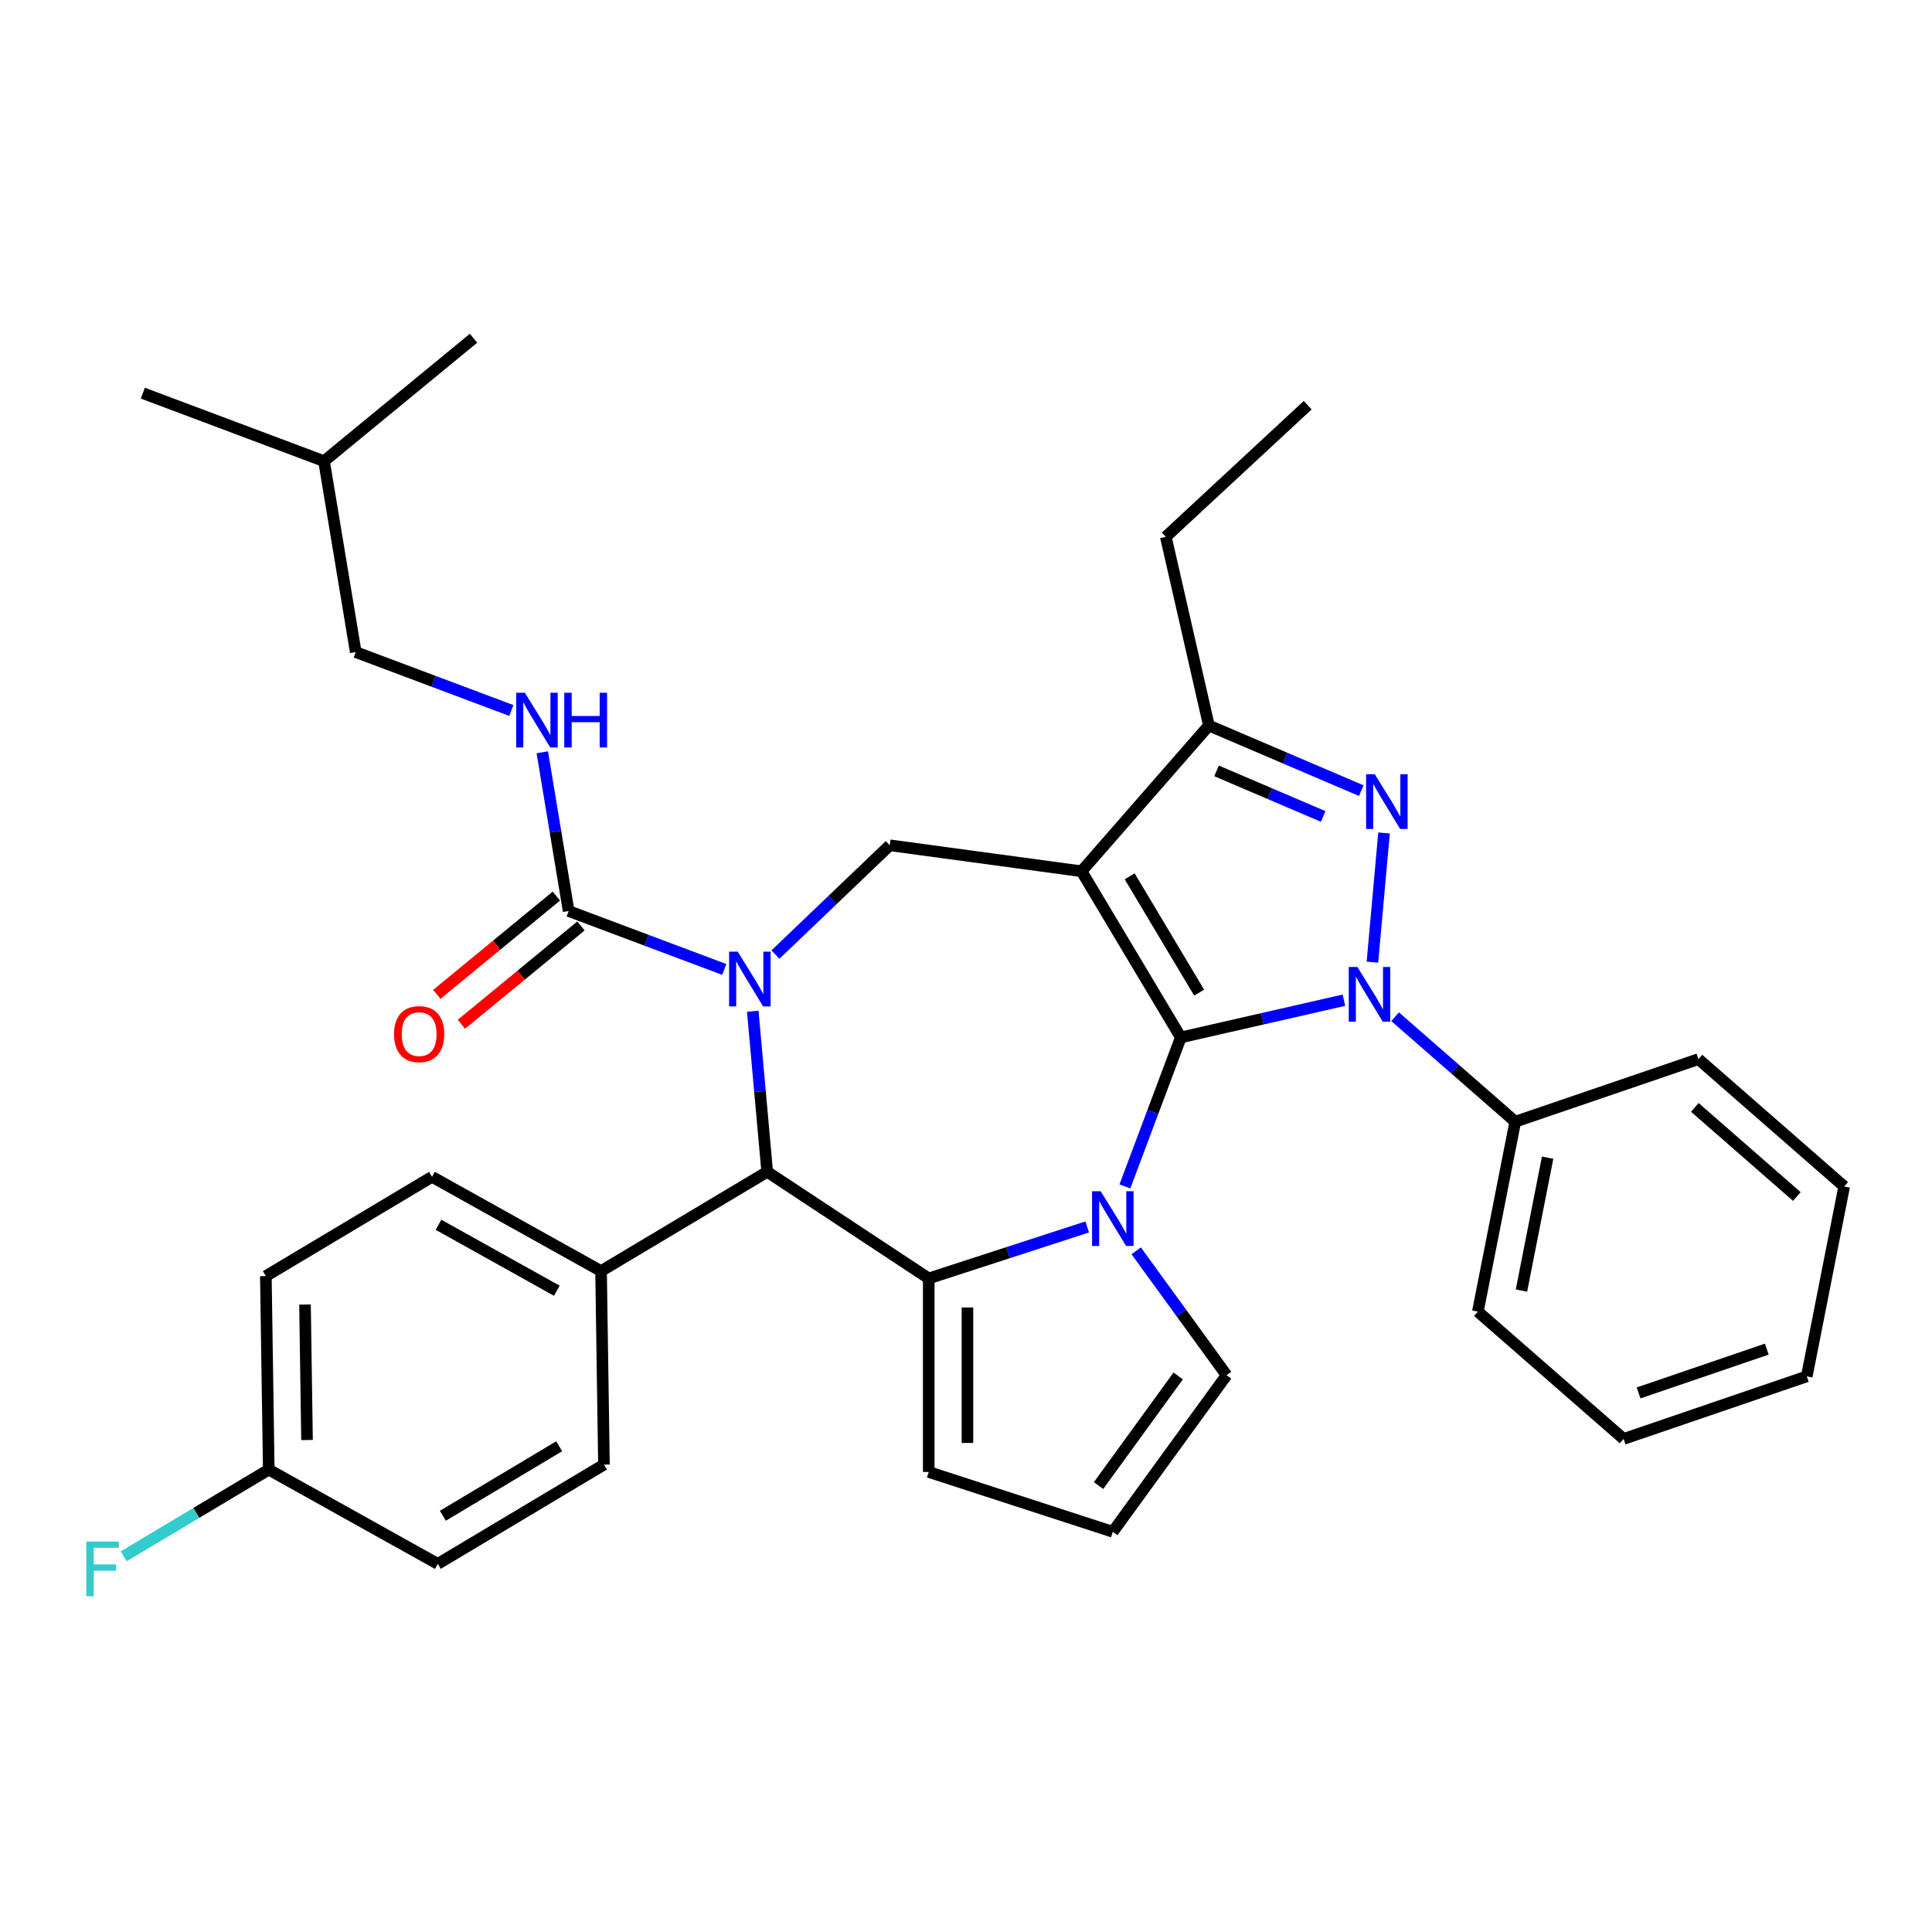 <?xml version='1.0' encoding='iso-8859-1'?>
<svg version='1.1' baseProfile='full'
              xmlns='http://www.w3.org/2000/svg'
                      xmlns:rdkit='http://www.rdkit.org/xml'
                      xmlns:xlink='http://www.w3.org/1999/xlink'
                  xml:space='preserve'
width='1000px' height='1000px' viewBox='0 0 1000 1000'>
<!-- END OF HEADER -->
<rect style='opacity:1.0;fill:#FFFFFF;stroke:none' width='1000' height='1000' x='0' y='0'> </rect>
<path class='bond-0' d='M 611.19,536.968 L 559.808,450.968' style='fill:none;fill-rule:evenodd;stroke:#000000;stroke-width:6px;stroke-linecap:butt;stroke-linejoin:miter;stroke-opacity:1' />
<path class='bond-0' d='M 620.682,513.791 L 584.715,453.592' style='fill:none;fill-rule:evenodd;stroke:#000000;stroke-width:6px;stroke-linecap:butt;stroke-linejoin:miter;stroke-opacity:1' />
<path class='bond-1' d='M 611.19,536.968 L 653.401,527.333' style='fill:none;fill-rule:evenodd;stroke:#000000;stroke-width:6px;stroke-linecap:butt;stroke-linejoin:miter;stroke-opacity:1' />
<path class='bond-1' d='M 653.401,527.333 L 695.613,517.699' style='fill:none;fill-rule:evenodd;stroke:#0000FF;stroke-width:6px;stroke-linecap:butt;stroke-linejoin:miter;stroke-opacity:1' />
<path class='bond-2' d='M 611.19,536.968 L 596.717,575.531' style='fill:none;fill-rule:evenodd;stroke:#000000;stroke-width:6px;stroke-linecap:butt;stroke-linejoin:miter;stroke-opacity:1' />
<path class='bond-2' d='M 596.717,575.531 L 582.243,614.095' style='fill:none;fill-rule:evenodd;stroke:#0000FF;stroke-width:6px;stroke-linecap:butt;stroke-linejoin:miter;stroke-opacity:1' />
<path class='bond-7' d='M 559.808,450.968 L 625.72,375.526' style='fill:none;fill-rule:evenodd;stroke:#000000;stroke-width:6px;stroke-linecap:butt;stroke-linejoin:miter;stroke-opacity:1' />
<path class='bond-8' d='M 559.808,450.968 L 460.535,437.521' style='fill:none;fill-rule:evenodd;stroke:#000000;stroke-width:6px;stroke-linecap:butt;stroke-linejoin:miter;stroke-opacity:1' />
<path class='bond-4' d='M 710.358,498.011 L 716.376,431.145' style='fill:none;fill-rule:evenodd;stroke:#0000FF;stroke-width:6px;stroke-linecap:butt;stroke-linejoin:miter;stroke-opacity:1' />
<path class='bond-13' d='M 722.102,526.247 L 753.201,553.417' style='fill:none;fill-rule:evenodd;stroke:#0000FF;stroke-width:6px;stroke-linecap:butt;stroke-linejoin:miter;stroke-opacity:1' />
<path class='bond-13' d='M 753.201,553.417 L 784.3,580.588' style='fill:none;fill-rule:evenodd;stroke:#000000;stroke-width:6px;stroke-linecap:butt;stroke-linejoin:miter;stroke-opacity:1' />
<path class='bond-5' d='M 562.745,635.063 L 521.729,648.39' style='fill:none;fill-rule:evenodd;stroke:#0000FF;stroke-width:6px;stroke-linecap:butt;stroke-linejoin:miter;stroke-opacity:1' />
<path class='bond-5' d='M 521.729,648.39 L 480.712,661.717' style='fill:none;fill-rule:evenodd;stroke:#000000;stroke-width:6px;stroke-linecap:butt;stroke-linejoin:miter;stroke-opacity:1' />
<path class='bond-10' d='M 588.097,647.424 L 611.485,679.615' style='fill:none;fill-rule:evenodd;stroke:#0000FF;stroke-width:6px;stroke-linecap:butt;stroke-linejoin:miter;stroke-opacity:1' />
<path class='bond-10' d='M 611.485,679.615 L 634.873,711.806' style='fill:none;fill-rule:evenodd;stroke:#000000;stroke-width:6px;stroke-linecap:butt;stroke-linejoin:miter;stroke-opacity:1' />
<path class='bond-3' d='M 401.37,494.088 L 430.952,465.805' style='fill:none;fill-rule:evenodd;stroke:#0000FF;stroke-width:6px;stroke-linecap:butt;stroke-linejoin:miter;stroke-opacity:1' />
<path class='bond-3' d='M 430.952,465.805 L 460.535,437.521' style='fill:none;fill-rule:evenodd;stroke:#000000;stroke-width:6px;stroke-linecap:butt;stroke-linejoin:miter;stroke-opacity:1' />
<path class='bond-9' d='M 374.881,501.781 L 334.607,486.666' style='fill:none;fill-rule:evenodd;stroke:#0000FF;stroke-width:6px;stroke-linecap:butt;stroke-linejoin:miter;stroke-opacity:1' />
<path class='bond-9' d='M 334.607,486.666 L 294.333,471.551' style='fill:none;fill-rule:evenodd;stroke:#000000;stroke-width:6px;stroke-linecap:butt;stroke-linejoin:miter;stroke-opacity:1' />
<path class='bond-36' d='M 389.625,523.416 L 393.365,564.972' style='fill:none;fill-rule:evenodd;stroke:#0000FF;stroke-width:6px;stroke-linecap:butt;stroke-linejoin:miter;stroke-opacity:1' />
<path class='bond-36' d='M 393.365,564.972 L 397.105,606.528' style='fill:none;fill-rule:evenodd;stroke:#000000;stroke-width:6px;stroke-linecap:butt;stroke-linejoin:miter;stroke-opacity:1' />
<path class='bond-34' d='M 704.593,409.238 L 665.156,392.382' style='fill:none;fill-rule:evenodd;stroke:#0000FF;stroke-width:6px;stroke-linecap:butt;stroke-linejoin:miter;stroke-opacity:1' />
<path class='bond-34' d='M 665.156,392.382 L 625.72,375.526' style='fill:none;fill-rule:evenodd;stroke:#000000;stroke-width:6px;stroke-linecap:butt;stroke-linejoin:miter;stroke-opacity:1' />
<path class='bond-34' d='M 684.888,422.605 L 657.282,410.806' style='fill:none;fill-rule:evenodd;stroke:#0000FF;stroke-width:6px;stroke-linecap:butt;stroke-linejoin:miter;stroke-opacity:1' />
<path class='bond-34' d='M 657.282,410.806 L 629.676,399.006' style='fill:none;fill-rule:evenodd;stroke:#000000;stroke-width:6px;stroke-linecap:butt;stroke-linejoin:miter;stroke-opacity:1' />
<path class='bond-6' d='M 480.712,661.717 L 397.105,606.528' style='fill:none;fill-rule:evenodd;stroke:#000000;stroke-width:6px;stroke-linecap:butt;stroke-linejoin:miter;stroke-opacity:1' />
<path class='bond-12' d='M 480.712,661.717 L 480.712,761.896' style='fill:none;fill-rule:evenodd;stroke:#000000;stroke-width:6px;stroke-linecap:butt;stroke-linejoin:miter;stroke-opacity:1' />
<path class='bond-12' d='M 500.748,676.744 L 500.748,746.869' style='fill:none;fill-rule:evenodd;stroke:#000000;stroke-width:6px;stroke-linecap:butt;stroke-linejoin:miter;stroke-opacity:1' />
<path class='bond-14' d='M 397.105,606.528 L 311.106,657.91' style='fill:none;fill-rule:evenodd;stroke:#000000;stroke-width:6px;stroke-linecap:butt;stroke-linejoin:miter;stroke-opacity:1' />
<path class='bond-24' d='M 625.72,375.526 L 603.428,277.858' style='fill:none;fill-rule:evenodd;stroke:#000000;stroke-width:6px;stroke-linecap:butt;stroke-linejoin:miter;stroke-opacity:1' />
<path class='bond-11' d='M 294.333,471.551 L 287.511,430.47' style='fill:none;fill-rule:evenodd;stroke:#000000;stroke-width:6px;stroke-linecap:butt;stroke-linejoin:miter;stroke-opacity:1' />
<path class='bond-11' d='M 287.511,430.47 L 280.689,389.389' style='fill:none;fill-rule:evenodd;stroke:#0000FF;stroke-width:6px;stroke-linecap:butt;stroke-linejoin:miter;stroke-opacity:1' />
<path class='bond-16' d='M 287.971,463.813 L 257.033,489.251' style='fill:none;fill-rule:evenodd;stroke:#000000;stroke-width:6px;stroke-linecap:butt;stroke-linejoin:miter;stroke-opacity:1' />
<path class='bond-16' d='M 257.033,489.251 L 226.095,514.69' style='fill:none;fill-rule:evenodd;stroke:#FF0000;stroke-width:6px;stroke-linecap:butt;stroke-linejoin:miter;stroke-opacity:1' />
<path class='bond-16' d='M 300.696,479.289 L 269.758,504.728' style='fill:none;fill-rule:evenodd;stroke:#000000;stroke-width:6px;stroke-linecap:butt;stroke-linejoin:miter;stroke-opacity:1' />
<path class='bond-16' d='M 269.758,504.728 L 238.82,530.166' style='fill:none;fill-rule:evenodd;stroke:#FF0000;stroke-width:6px;stroke-linecap:butt;stroke-linejoin:miter;stroke-opacity:1' />
<path class='bond-15' d='M 634.873,711.806 L 575.989,792.854' style='fill:none;fill-rule:evenodd;stroke:#000000;stroke-width:6px;stroke-linecap:butt;stroke-linejoin:miter;stroke-opacity:1' />
<path class='bond-15' d='M 609.831,712.187 L 568.612,768.92' style='fill:none;fill-rule:evenodd;stroke:#000000;stroke-width:6px;stroke-linecap:butt;stroke-linejoin:miter;stroke-opacity:1' />
<path class='bond-19' d='M 264.678,367.754 L 224.404,352.639' style='fill:none;fill-rule:evenodd;stroke:#0000FF;stroke-width:6px;stroke-linecap:butt;stroke-linejoin:miter;stroke-opacity:1' />
<path class='bond-19' d='M 224.404,352.639 L 184.13,337.524' style='fill:none;fill-rule:evenodd;stroke:#000000;stroke-width:6px;stroke-linecap:butt;stroke-linejoin:miter;stroke-opacity:1' />
<path class='bond-35' d='M 480.712,761.896 L 575.989,792.854' style='fill:none;fill-rule:evenodd;stroke:#000000;stroke-width:6px;stroke-linecap:butt;stroke-linejoin:miter;stroke-opacity:1' />
<path class='bond-25' d='M 784.3,580.588 L 764.94,678.879' style='fill:none;fill-rule:evenodd;stroke:#000000;stroke-width:6px;stroke-linecap:butt;stroke-linejoin:miter;stroke-opacity:1' />
<path class='bond-25' d='M 801.054,599.203 L 787.502,668.007' style='fill:none;fill-rule:evenodd;stroke:#000000;stroke-width:6px;stroke-linecap:butt;stroke-linejoin:miter;stroke-opacity:1' />
<path class='bond-26' d='M 784.3,580.588 L 879.103,548.209' style='fill:none;fill-rule:evenodd;stroke:#000000;stroke-width:6px;stroke-linecap:butt;stroke-linejoin:miter;stroke-opacity:1' />
<path class='bond-17' d='M 311.106,657.91 L 223.608,609.124' style='fill:none;fill-rule:evenodd;stroke:#000000;stroke-width:6px;stroke-linecap:butt;stroke-linejoin:miter;stroke-opacity:1' />
<path class='bond-17' d='M 288.224,668.092 L 226.976,633.941' style='fill:none;fill-rule:evenodd;stroke:#000000;stroke-width:6px;stroke-linecap:butt;stroke-linejoin:miter;stroke-opacity:1' />
<path class='bond-18' d='M 311.106,657.91 L 312.605,758.079' style='fill:none;fill-rule:evenodd;stroke:#000000;stroke-width:6px;stroke-linecap:butt;stroke-linejoin:miter;stroke-opacity:1' />
<path class='bond-21' d='M 223.608,609.124 L 137.609,660.506' style='fill:none;fill-rule:evenodd;stroke:#000000;stroke-width:6px;stroke-linecap:butt;stroke-linejoin:miter;stroke-opacity:1' />
<path class='bond-22' d='M 312.605,758.079 L 226.605,809.461' style='fill:none;fill-rule:evenodd;stroke:#000000;stroke-width:6px;stroke-linecap:butt;stroke-linejoin:miter;stroke-opacity:1' />
<path class='bond-22' d='M 289.428,748.586 L 229.229,784.553' style='fill:none;fill-rule:evenodd;stroke:#000000;stroke-width:6px;stroke-linecap:butt;stroke-linejoin:miter;stroke-opacity:1' />
<path class='bond-27' d='M 184.13,337.524 L 167.719,238.698' style='fill:none;fill-rule:evenodd;stroke:#000000;stroke-width:6px;stroke-linecap:butt;stroke-linejoin:miter;stroke-opacity:1' />
<path class='bond-20' d='M 139.108,760.674 L 226.605,809.461' style='fill:none;fill-rule:evenodd;stroke:#000000;stroke-width:6px;stroke-linecap:butt;stroke-linejoin:miter;stroke-opacity:1' />
<path class='bond-23' d='M 139.108,760.674 L 101.57,783.102' style='fill:none;fill-rule:evenodd;stroke:#000000;stroke-width:6px;stroke-linecap:butt;stroke-linejoin:miter;stroke-opacity:1' />
<path class='bond-23' d='M 101.57,783.102 L 64.033,805.529' style='fill:none;fill-rule:evenodd;stroke:#33CCCC;stroke-width:6px;stroke-linecap:butt;stroke-linejoin:miter;stroke-opacity:1' />
<path class='bond-38' d='M 139.108,760.674 L 137.609,660.506' style='fill:none;fill-rule:evenodd;stroke:#000000;stroke-width:6px;stroke-linecap:butt;stroke-linejoin:miter;stroke-opacity:1' />
<path class='bond-38' d='M 158.917,745.349 L 157.868,675.231' style='fill:none;fill-rule:evenodd;stroke:#000000;stroke-width:6px;stroke-linecap:butt;stroke-linejoin:miter;stroke-opacity:1' />
<path class='bond-28' d='M 603.428,277.858 L 676.865,209.719' style='fill:none;fill-rule:evenodd;stroke:#000000;stroke-width:6px;stroke-linecap:butt;stroke-linejoin:miter;stroke-opacity:1' />
<path class='bond-32' d='M 764.94,678.879 L 840.382,744.791' style='fill:none;fill-rule:evenodd;stroke:#000000;stroke-width:6px;stroke-linecap:butt;stroke-linejoin:miter;stroke-opacity:1' />
<path class='bond-31' d='M 879.103,548.209 L 954.545,614.121' style='fill:none;fill-rule:evenodd;stroke:#000000;stroke-width:6px;stroke-linecap:butt;stroke-linejoin:miter;stroke-opacity:1' />
<path class='bond-31' d='M 877.237,573.184 L 930.047,619.322' style='fill:none;fill-rule:evenodd;stroke:#000000;stroke-width:6px;stroke-linecap:butt;stroke-linejoin:miter;stroke-opacity:1' />
<path class='bond-29' d='M 167.719,238.698 L 73.927,203.497' style='fill:none;fill-rule:evenodd;stroke:#000000;stroke-width:6px;stroke-linecap:butt;stroke-linejoin:miter;stroke-opacity:1' />
<path class='bond-30' d='M 167.719,238.698 L 245.1,175.072' style='fill:none;fill-rule:evenodd;stroke:#000000;stroke-width:6px;stroke-linecap:butt;stroke-linejoin:miter;stroke-opacity:1' />
<path class='bond-33' d='M 954.545,614.121 L 935.185,712.412' style='fill:none;fill-rule:evenodd;stroke:#000000;stroke-width:6px;stroke-linecap:butt;stroke-linejoin:miter;stroke-opacity:1' />
<path class='bond-37' d='M 840.382,744.791 L 935.185,712.412' style='fill:none;fill-rule:evenodd;stroke:#000000;stroke-width:6px;stroke-linecap:butt;stroke-linejoin:miter;stroke-opacity:1' />
<path class='bond-37' d='M 848.127,720.974 L 914.489,698.308' style='fill:none;fill-rule:evenodd;stroke:#000000;stroke-width:6px;stroke-linecap:butt;stroke-linejoin:miter;stroke-opacity:1' />
<path  class='atom-2' d='M 702.598 500.516
L 711.878 515.516
Q 712.798 516.996, 714.278 519.676
Q 715.758 522.356, 715.838 522.516
L 715.838 500.516
L 719.598 500.516
L 719.598 528.836
L 715.718 528.836
L 705.758 512.436
Q 704.598 510.516, 703.358 508.316
Q 702.158 506.116, 701.798 505.436
L 701.798 528.836
L 698.118 528.836
L 698.118 500.516
L 702.598 500.516
' fill='#0000FF'/>
<path  class='atom-3' d='M 569.729 616.599
L 579.009 631.599
Q 579.929 633.079, 581.409 635.759
Q 582.889 638.439, 582.969 638.599
L 582.969 616.599
L 586.729 616.599
L 586.729 644.919
L 582.849 644.919
L 572.889 628.519
Q 571.729 626.599, 570.489 624.399
Q 569.289 622.199, 568.929 621.519
L 568.929 644.919
L 565.249 644.919
L 565.249 616.599
L 569.729 616.599
' fill='#0000FF'/>
<path  class='atom-4' d='M 381.865 492.592
L 391.145 507.592
Q 392.065 509.072, 393.545 511.752
Q 395.025 514.432, 395.105 514.592
L 395.105 492.592
L 398.865 492.592
L 398.865 520.912
L 394.985 520.912
L 385.025 504.512
Q 383.865 502.592, 382.625 500.392
Q 381.425 498.192, 381.065 497.512
L 381.065 520.912
L 377.385 520.912
L 377.385 492.592
L 381.865 492.592
' fill='#0000FF'/>
<path  class='atom-5' d='M 711.578 400.739
L 720.858 415.739
Q 721.778 417.219, 723.258 419.899
Q 724.738 422.579, 724.818 422.739
L 724.818 400.739
L 728.578 400.739
L 728.578 429.059
L 724.698 429.059
L 714.738 412.659
Q 713.578 410.739, 712.338 408.539
Q 711.138 406.339, 710.778 405.659
L 710.778 429.059
L 707.098 429.059
L 707.098 400.739
L 711.578 400.739
' fill='#0000FF'/>
<path  class='atom-12' d='M 271.662 358.565
L 280.942 373.565
Q 281.862 375.045, 283.342 377.725
Q 284.822 380.405, 284.902 380.565
L 284.902 358.565
L 288.662 358.565
L 288.662 386.885
L 284.782 386.885
L 274.822 370.485
Q 273.662 368.565, 272.422 366.365
Q 271.222 364.165, 270.862 363.485
L 270.862 386.885
L 267.182 386.885
L 267.182 358.565
L 271.662 358.565
' fill='#0000FF'/>
<path  class='atom-12' d='M 292.062 358.565
L 295.902 358.565
L 295.902 370.605
L 310.382 370.605
L 310.382 358.565
L 314.222 358.565
L 314.222 386.885
L 310.382 386.885
L 310.382 373.805
L 295.902 373.805
L 295.902 386.885
L 292.062 386.885
L 292.062 358.565
' fill='#0000FF'/>
<path  class='atom-17' d='M 203.953 535.257
Q 203.953 528.457, 207.313 524.657
Q 210.673 520.857, 216.953 520.857
Q 223.233 520.857, 226.593 524.657
Q 229.953 528.457, 229.953 535.257
Q 229.953 542.137, 226.553 546.057
Q 223.153 549.937, 216.953 549.937
Q 210.713 549.937, 207.313 546.057
Q 203.953 542.177, 203.953 535.257
M 216.953 546.737
Q 221.273 546.737, 223.593 543.857
Q 225.953 540.937, 225.953 535.257
Q 225.953 529.697, 223.593 526.897
Q 221.273 524.057, 216.953 524.057
Q 212.633 524.057, 210.273 526.857
Q 207.953 529.657, 207.953 535.257
Q 207.953 540.977, 210.273 543.857
Q 212.633 546.737, 216.953 546.737
' fill='#FF0000'/>
<path  class='atom-24' d='M 44.689 797.896
L 61.529 797.896
L 61.529 801.136
L 48.489 801.136
L 48.489 809.736
L 60.089 809.736
L 60.089 813.016
L 48.489 813.016
L 48.489 826.216
L 44.689 826.216
L 44.689 797.896
' fill='#33CCCC'/>
</svg>
